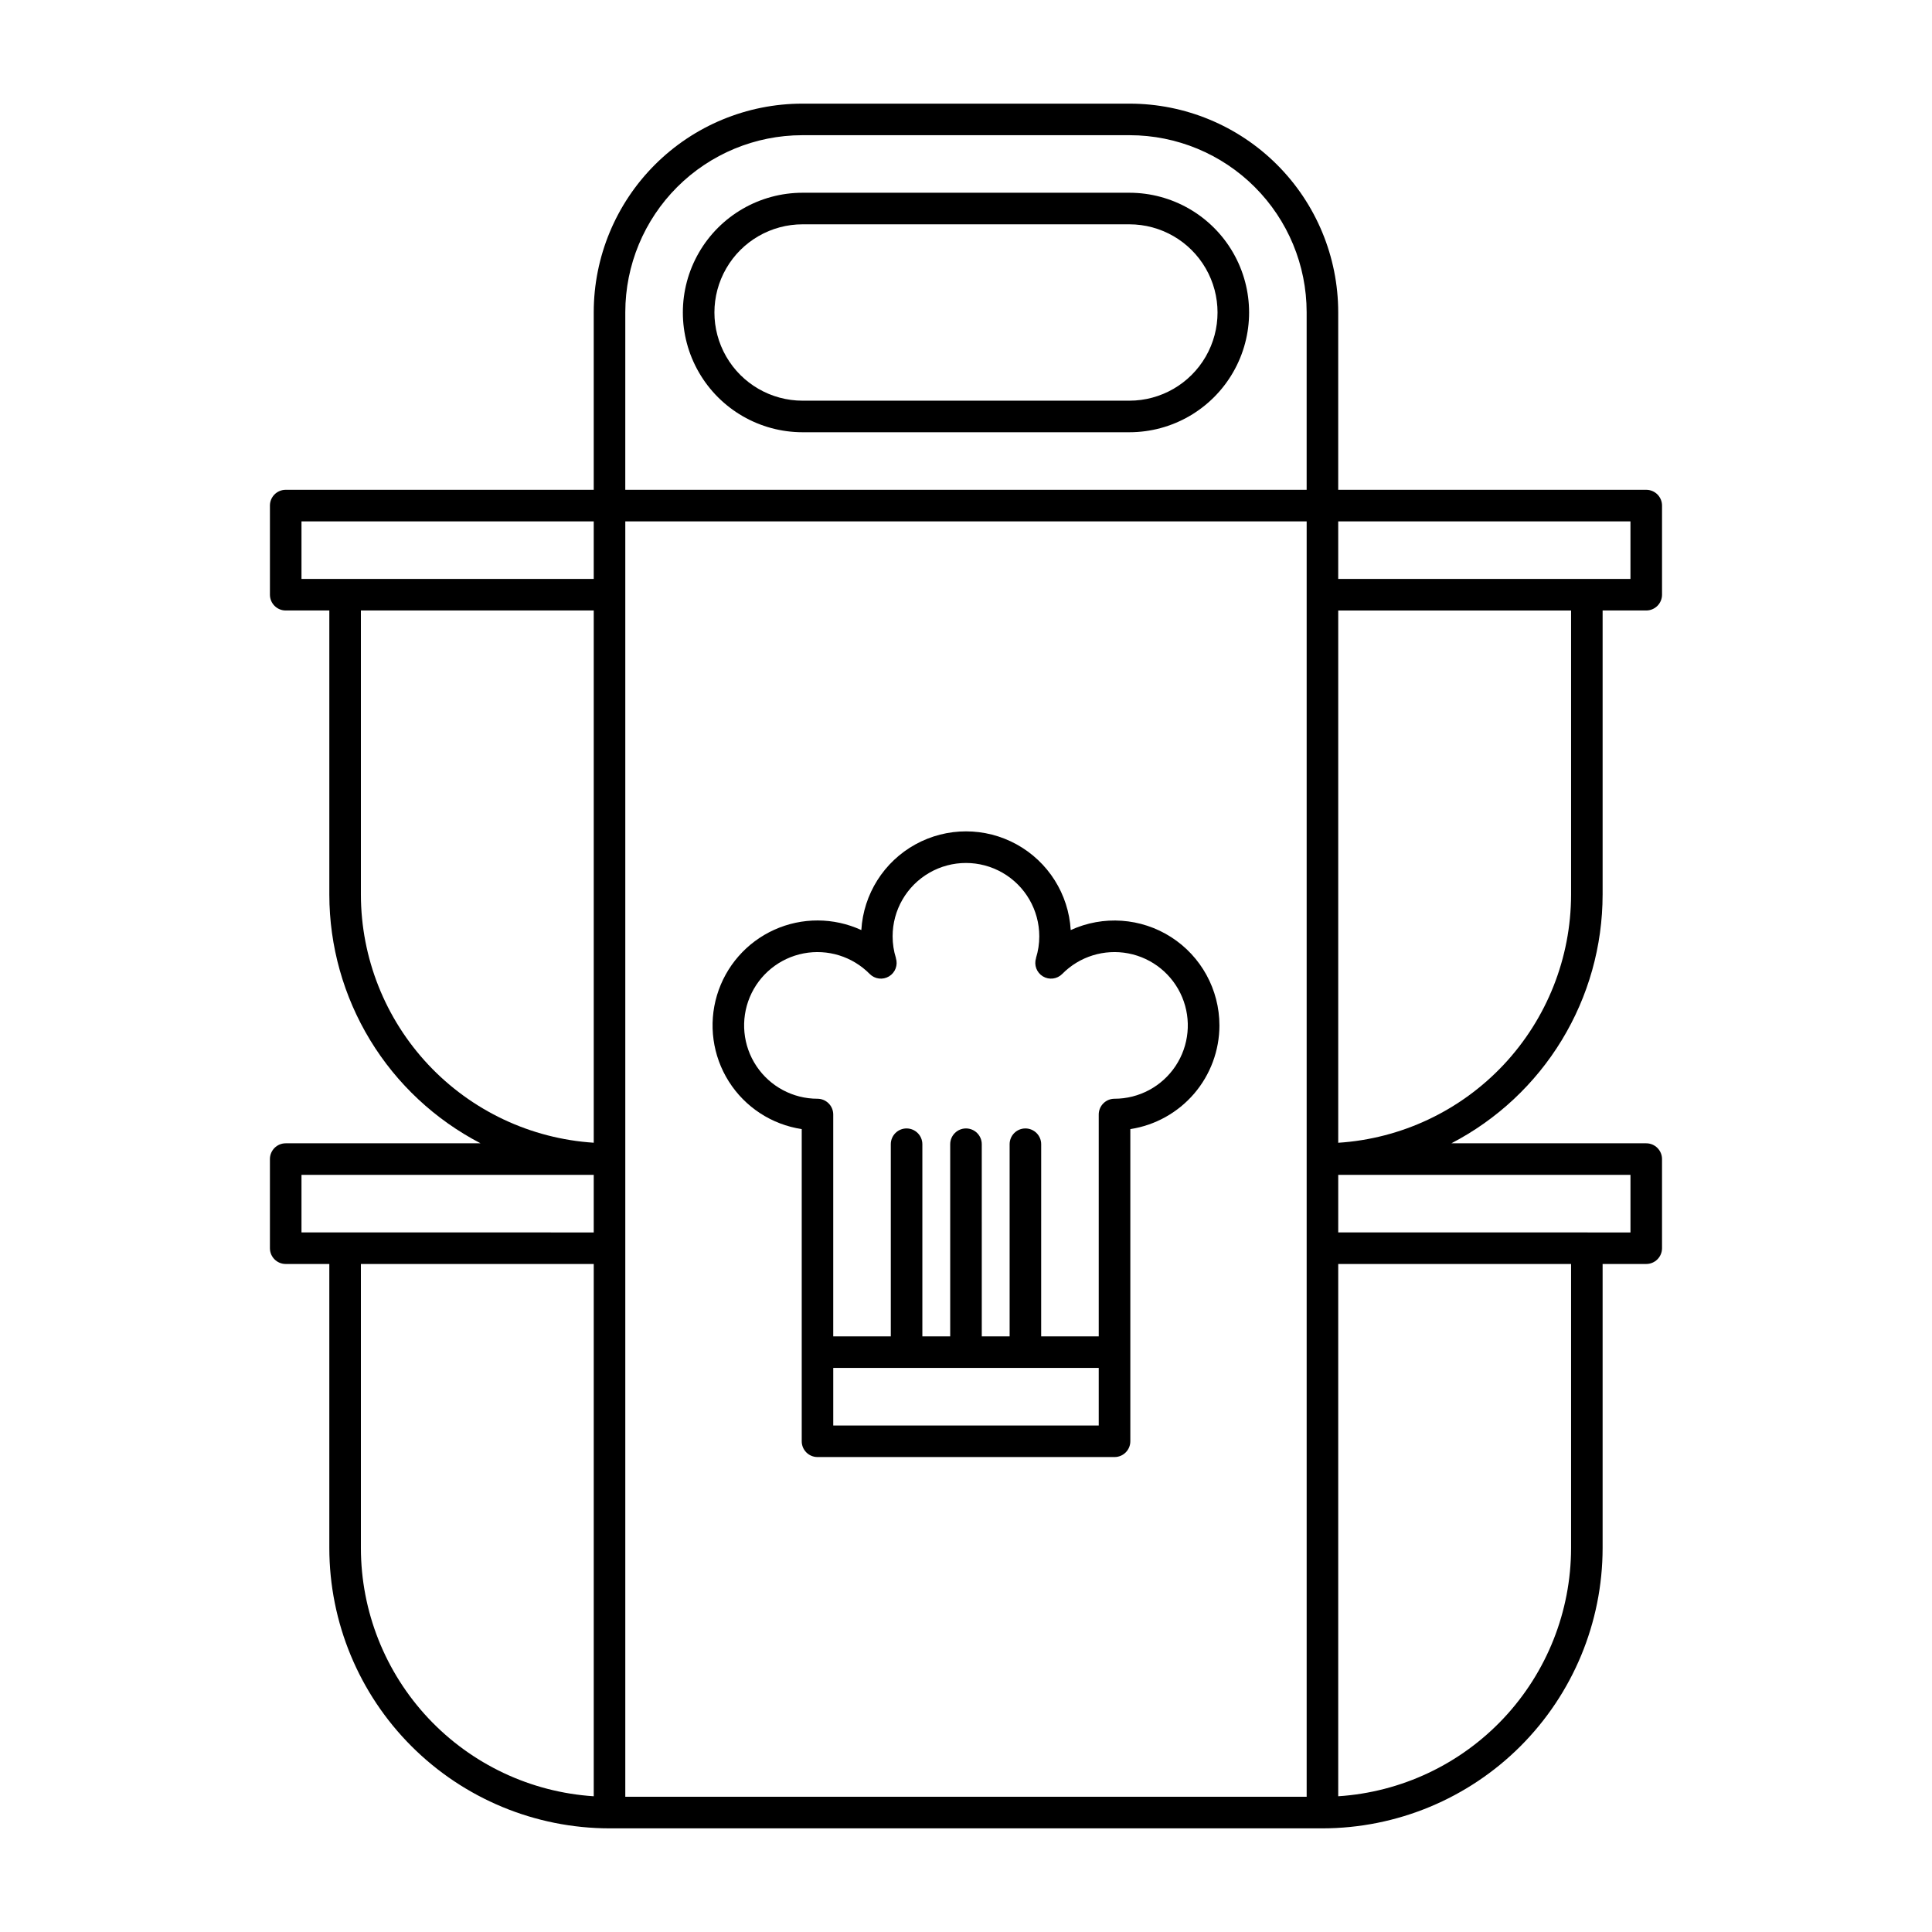 <?xml version="1.0" encoding="UTF-8"?>
<!-- Uploaded to: SVG Repo, www.svgrepo.com, Generator: SVG Repo Mixer Tools -->
<svg fill="#000000" width="800px" height="800px" version="1.1" viewBox="144 144 512 512" xmlns="http://www.w3.org/2000/svg">
 <g>
  <path d="m568.71 381.1v-75.316h11.562c2.309 0 4.184-1.875 4.184-4.184v-23.617c0-2.309-1.875-4.18-4.184-4.18h-81.633v-47.098c-0.016-14.645-5.84-28.688-16.195-39.043-10.355-10.355-24.398-16.18-39.043-16.195h-86.816c-14.645 0.016-28.684 5.84-39.039 16.195-10.355 10.355-16.184 24.398-16.199 39.043v47.098h-81.633c-2.309 0-4.18 1.871-4.18 4.18v23.617c0 2.309 1.871 4.184 4.18 4.184h11.562v75.316c0.012 13.598 3.758 26.93 10.824 38.551 7.066 11.617 17.188 21.07 29.258 27.336h-51.645c-2.309 0-4.18 1.871-4.18 4.184v23.617-0.004c0 2.312 1.871 4.184 4.18 4.184h11.562v75.316c0.023 19.684 7.852 38.559 21.773 52.48 13.918 13.918 32.793 21.75 52.48 21.77h188.93c19.688-0.02 38.562-7.852 52.48-21.77 13.922-13.922 21.75-32.797 21.773-52.48v-75.316h11.562c2.309 0 4.184-1.871 4.184-4.184v-23.613c0-2.312-1.875-4.184-4.184-4.184h-51.641c12.066-6.266 22.188-15.719 29.254-27.336 7.07-11.621 10.812-24.953 10.824-38.551zm7.379-83.68h-77.449v-15.254h77.449zm-266.38-15.254h180.57v338h-180.57zm0-55.461c0.016-12.43 4.957-24.344 13.746-33.133 8.789-8.785 20.703-13.73 33.129-13.742h86.816c12.43 0.012 24.344 4.957 33.129 13.742 8.789 8.789 13.73 20.703 13.746 33.133v47.098h-180.57zm-85.812 55.461h77.449v15.254h-77.449zm15.742 98.934v-75.316h61.707v141.05c-16.707-1.078-32.379-8.473-43.84-20.68-11.457-12.207-17.844-28.316-17.867-45.059zm-15.742 74.254h77.449v15.254l-77.449-0.004zm15.742 98.934v-75.32h61.707v141.06c-16.707-1.082-32.379-8.477-43.84-20.684-11.457-12.207-17.844-28.316-17.867-45.059zm320.71 0v-0.004c-0.023 16.742-6.41 32.852-17.867 45.059-11.461 12.207-27.133 19.602-43.84 20.684v-141.06h61.707zm15.742-83.68-77.449-0.004v-15.254h77.449zm-77.449-23.77v-141.05h61.707v75.316c-0.023 16.742-6.41 32.848-17.867 45.059-11.461 12.207-27.133 19.602-43.84 20.68z"/>
  <path d="m467.16 415.74c-0.004-9.469-4.828-18.289-12.801-23.398-7.973-5.109-18-5.812-26.609-1.863-0.559-9.523-5.969-18.094-14.324-22.703-8.352-4.606-18.484-4.606-26.84 0-8.355 4.609-13.762 13.18-14.324 22.703-7.316-3.367-15.73-3.398-23.066-0.082-7.34 3.312-12.879 9.648-15.191 17.359-2.309 7.715-1.164 16.051 3.144 22.852 4.309 6.805 11.355 11.406 19.316 12.613v82.727c0 2.312 1.871 4.184 4.18 4.184h78.723c2.309 0 4.18-1.871 4.18-4.184v-82.723c6.57-1.012 12.559-4.336 16.891-9.375 4.328-5.043 6.715-11.465 6.723-18.109zm-102.34 106.03v-15.254h70.355v15.254zm74.539-86.594c-2.309 0-4.184 1.875-4.184 4.184v58.793h-15.254l0.004-50.922c0-2.309-1.875-4.184-4.184-4.184-2.309 0-4.18 1.875-4.18 4.184v50.922h-7.379l-0.004-50.922c0-2.309-1.871-4.184-4.18-4.184-2.312 0-4.184 1.875-4.184 4.184v50.922h-7.379v-50.922c0-2.309-1.875-4.184-4.184-4.184s-4.18 1.875-4.18 4.184v50.922h-15.254v-58.793c0-2.309-1.871-4.184-4.184-4.184-6.5 0-12.574-3.25-16.176-8.664-3.606-5.414-4.262-12.273-1.75-18.273 2.512-5.996 7.856-10.344 14.242-11.578 6.383-1.23 12.961 0.809 17.527 5.441 1.352 1.375 3.473 1.645 5.125 0.648 1.656-0.996 2.406-2.996 1.82-4.836h0.02c-0.59-1.871-0.887-3.82-0.887-5.781 0-6.945 3.703-13.359 9.719-16.832 6.012-3.473 13.422-3.473 19.434 0 6.012 3.473 9.715 9.887 9.715 16.832 0.004 1.961-0.293 3.91-0.879 5.781h0.02c-0.586 1.84 0.164 3.84 1.82 4.836 1.652 0.996 3.773 0.727 5.125-0.648 4.562-4.633 11.145-6.672 17.527-5.441 6.387 1.234 11.73 5.578 14.242 11.578 2.512 5.996 1.855 12.855-1.746 18.27-3.602 5.414-9.672 8.668-16.176 8.668z"/>
  <path d="m443.29 195.08h-86.59c-11.34 0-21.816 6.051-27.484 15.867-5.668 9.82-5.668 21.918 0 31.734 5.668 9.82 16.145 15.867 27.484 15.867h86.594-0.004c11.34 0 21.816-6.047 27.484-15.867 5.668-9.816 5.668-21.914 0-31.734-5.668-9.816-16.145-15.867-27.484-15.867zm0 55.105h-86.59c-8.352 0-16.066-4.453-20.238-11.684-4.176-7.231-4.176-16.141 0-23.371 4.172-7.231 11.887-11.684 20.238-11.684h86.594-0.004c8.352 0 16.066 4.453 20.242 11.684 4.172 7.231 4.172 16.141 0 23.371-4.176 7.231-11.891 11.684-20.242 11.684z"/>
 </g>
</svg>